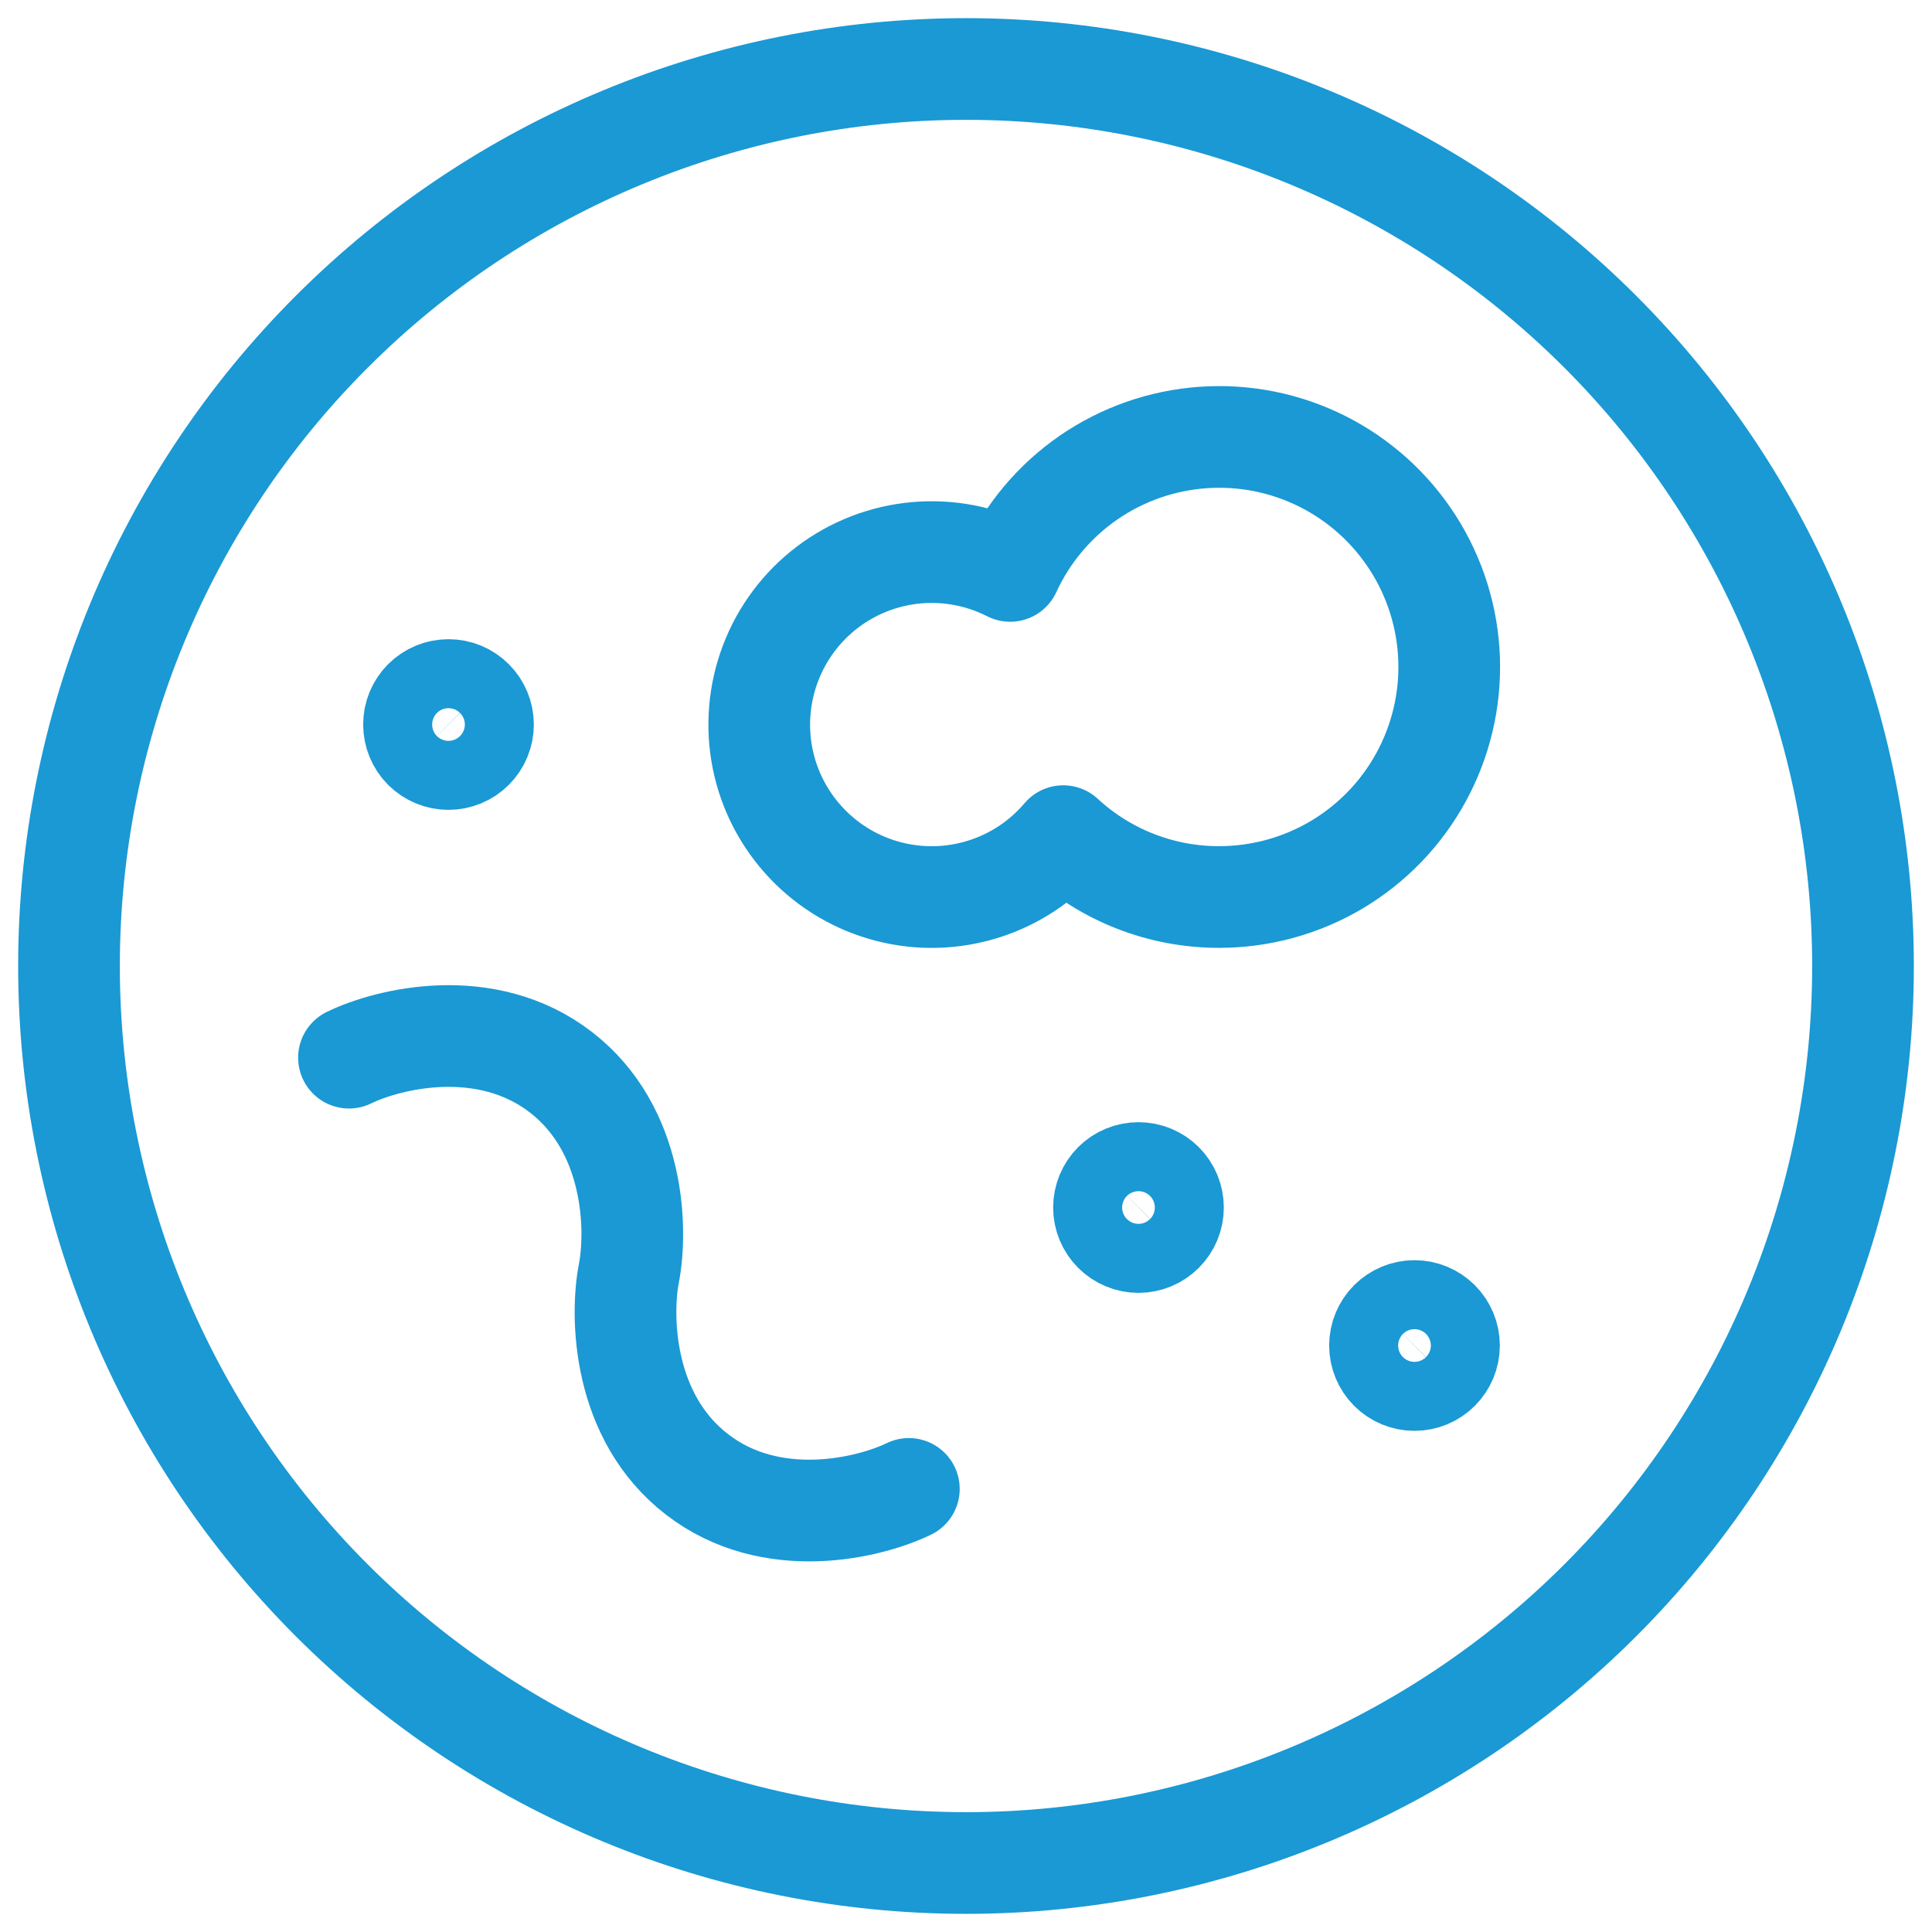 <svg width="38" height="38" viewBox="0 0 38 38" fill="none" xmlns="http://www.w3.org/2000/svg">
<g clip-path="url(#clip0_2012_2001)">
<path d="M1.357 19C1.357 23.68 3.216 28.167 6.525 31.476C9.834 34.784 14.321 36.643 19 36.643C23.68 36.643 28.167 34.784 31.476 31.476C34.784 28.167 36.643 23.68 36.643 19C36.643 14.321 34.784 9.834 31.476 6.525C28.167 3.216 23.68 1.357 19 1.357C14.321 1.357 9.834 3.216 6.525 6.525C3.216 9.834 1.357 14.321 1.357 19Z" stroke="#1A99D4" stroke-width="2" stroke-linecap="round" stroke-linejoin="round"/>
<path d="M6.864 20.803C7.641 20.425 9.562 19.956 11.031 21.088C12.499 22.22 12.534 24.198 12.369 25.045C12.206 25.892 12.241 27.868 13.71 29C15.175 30.132 17.1 29.662 17.876 29.285M23.975 17.643C24.787 17.644 25.585 17.426 26.284 17.013C26.983 16.599 27.558 16.005 27.948 15.292C28.338 14.58 28.53 13.776 28.502 12.964C28.474 12.152 28.228 11.363 27.79 10.679C27.352 9.995 26.738 9.441 26.013 9.076C25.287 8.711 24.476 8.548 23.666 8.605C22.856 8.661 22.076 8.934 21.407 9.396C20.739 9.858 20.207 10.491 19.868 11.229C19.3 10.94 18.662 10.816 18.027 10.872C17.392 10.928 16.786 11.162 16.277 11.547C15.769 11.932 15.38 12.452 15.154 13.049C14.928 13.645 14.874 14.293 14.999 14.918C15.124 15.543 15.423 16.12 15.862 16.583C16.3 17.047 16.86 17.377 17.477 17.536C18.095 17.696 18.744 17.678 19.352 17.485C19.96 17.293 20.501 16.932 20.913 16.446C21.748 17.218 22.844 17.645 23.98 17.643M22.393 24.429C22.213 24.429 22.04 24.357 21.913 24.23C21.786 24.103 21.714 23.93 21.714 23.75C21.714 23.57 21.786 23.398 21.913 23.27C22.04 23.143 22.213 23.072 22.393 23.072C22.573 23.072 22.745 23.143 22.872 23.27C23 23.398 23.071 23.57 23.071 23.75C23.071 23.93 23 24.103 22.872 24.23C22.745 24.357 22.573 24.429 22.393 24.429ZM8.821 14.929C8.641 14.929 8.469 14.857 8.341 14.73C8.214 14.603 8.143 14.43 8.143 14.25C8.143 14.07 8.214 13.898 8.341 13.771C8.469 13.643 8.641 13.572 8.821 13.572C9.001 13.572 9.174 13.643 9.301 13.771C9.428 13.898 9.5 14.07 9.5 14.25C9.5 14.43 9.428 14.603 9.301 14.73C9.174 14.857 9.001 14.929 8.821 14.929ZM27.821 27.143C27.641 27.143 27.469 27.072 27.341 26.944C27.214 26.817 27.143 26.645 27.143 26.465C27.143 26.285 27.214 26.112 27.341 25.985C27.469 25.858 27.641 25.786 27.821 25.786C28.001 25.786 28.174 25.858 28.301 25.985C28.428 26.112 28.5 26.285 28.5 26.465C28.5 26.645 28.428 26.817 28.301 26.944C28.174 27.072 28.001 27.143 27.821 27.143Z" stroke="#1A99D4" stroke-width="2" stroke-linecap="round" stroke-linejoin="round"/>
</g>
<defs>
<clipPath id="clip0_2012_2001">
<rect width="38" height="38" fill="white"/>
</clipPath>
</defs>
</svg>
